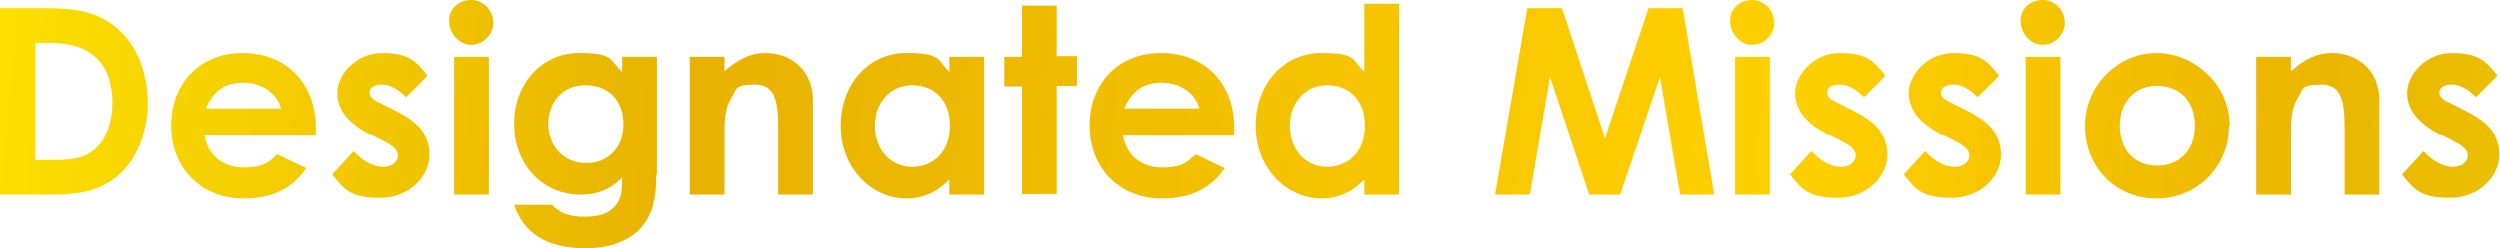 <?xml version="1.0" encoding="UTF-8"?>
<svg id="_圖層_1" xmlns="http://www.w3.org/2000/svg" xmlns:xlink="http://www.w3.org/1999/xlink" version="1.1" viewBox="0 0 395.8 39.3">
  <!-- Generator: Adobe Illustrator 29.2.1, SVG Export Plug-In . SVG Version: 2.1.0 Build 116)  -->
  <defs>
    <style>
      .st0 {
        fill: url(#_未命名漸層_265);
      }
    </style>
    <linearGradient id="_未命名漸層_265" data-name="未命名漸層 265" x1="-16.4" y1="-1.8" x2="409.2" y2="39.3" gradientUnits="userSpaceOnUse">
      <stop offset="0" stop-color="#ffe600"/>
      <stop offset=".3" stop-color="#e8b200"/>
      <stop offset=".7" stop-color="#ffd000"/>
      <stop offset=".9" stop-color="#ebb600"/>
      <stop offset="1" stop-color="#ebc400"/>
    </linearGradient>
  </defs>
  <path class="st0" d="M0,1.3h7.1c5.2,0,8.8.6,12,3.7,2.7,2.6,4.3,6.7,4.3,11.4s-1.9,9.2-5.1,11.7c-3.4,2.6-6.9,2.7-11.2,2.7H0V1.3ZM5.6,6.8v18.5h3c3.1,0,5.3-.4,7-2.3,1.4-1.5,2.2-3.9,2.2-6.7,0-6.2-3.4-9.5-9.8-9.5h-2.3ZM48.5,26.6c-2.3,3.3-5.4,4.8-10,4.8-6.9,0-11.4-5.1-11.4-11.5s4.3-11.5,11.3-11.5,11.6,4.9,11.6,11.8,0,.7,0,1.2h-17.6c.5,3.2,3,5.1,6.1,5.1s3.9-.7,5.4-2.1l4.6,2.2ZM44.5,17.2c-.7-2.5-3.1-4.1-6-4.1s-4.8,1.4-5.9,4.1h11.9ZM58.7,21.4c-3.5-1.8-5.3-3.9-5.3-6.7s2.9-6.3,7.1-6.3,5.4,1.3,7.2,3.6l-3.4,3.4c-1.2-1.2-2.5-2-3.8-2s-2,.5-2,1.3.8,1.2,2,1.8l2,1c3.6,1.8,5.5,3.7,5.5,7s-3.1,6.8-7.8,6.8-5.7-1.3-7.6-3.7l3.4-3.7c1.3,1.5,3.1,2.5,4.6,2.5s2.4-.8,2.4-1.8-.9-1.6-2.4-2.4l-1.8-.9ZM78.1,3.6c0,1.9-1.6,3.5-3.5,3.5s-3.5-1.8-3.5-3.8,1.6-3.3,3.5-3.3,3.5,1.6,3.5,3.6ZM71.9,9h5.5v21.8h-5.5V9ZM103.9,27.7c0,4.2-.8,7.1-3.3,9.2-2,1.6-4.6,2.4-7.9,2.4-6,0-9.8-2.3-11.3-6.9h6c1.1,1.3,2.8,1.9,5.1,1.9s3.7-.5,4.6-1.4c1.3-1.2,1.4-2.7,1.4-4.8-1.8,1.8-3.8,2.7-6.6,2.7-5.9,0-10.5-4.7-10.5-11.2s4.6-11.2,10.2-11.2,4.8,1,6.9,3v-2.4h5.5v18.7ZM86.8,19.6c0,3.6,2.6,6.2,6,6.2s5.9-2.4,5.9-6.1-2.3-6.2-6-6.2-5.9,2.8-5.9,6.2ZM114.8,11.2c2.1-1.8,4-2.8,6.4-2.8,4.1,0,7.5,2.8,7.5,7.5v14.9h-5.5v-10.3c0-4.3-.4-7.1-3.7-7.1s-2.8.7-3.7,2.1c-1.1,1.8-1.1,3.7-1.1,6v9.3h-5.5V9h5.5v2.2ZM150.2,28.5c-1.9,1.9-4,2.9-6.7,2.9-5.5,0-10.4-4.8-10.4-11.5s4.6-11.5,10.3-11.5,4.9,1,6.9,3v-2.4h5.5v21.8h-5.5v-2.3ZM138.5,19.9c0,3.7,2.5,6.5,5.9,6.5s6-2.5,6-6.5-2.5-6.4-6-6.4-5.9,2.9-5.9,6.4ZM161.8.9h5.5v8h3.2v4.7h-3.2v17.1h-5.5V13.7h-2.8v-4.7h2.8V.9ZM193.9,26.6c-2.3,3.3-5.4,4.8-10,4.8-6.9,0-11.4-5.1-11.4-11.5s4.3-11.5,11.3-11.5,11.6,4.9,11.6,11.8,0,.7,0,1.2h-17.6c.5,3.2,3,5.1,6.1,5.1s3.9-.7,5.4-2.1l4.6,2.2ZM189.9,17.2c-.7-2.5-3.1-4.1-6-4.1s-4.8,1.4-5.9,4.1h11.9ZM215.9,28.5c-1.9,1.9-4,2.9-6.7,2.9-5.5,0-10.4-4.8-10.4-11.5s4.6-11.5,10.3-11.5,4.9,1,6.9,3V.6h5.5v30.2h-5.5v-2.3ZM204.2,19.9c0,3.7,2.5,6.5,5.9,6.5s6-2.5,6-6.5-2.5-6.4-6-6.4-5.9,2.9-5.9,6.4ZM241.8,1.3h5.5l6.8,20.6,6.9-20.6h5.4l5,29.5h-5.4l-3.2-18.6-6.3,18.6h-4.9l-6.2-18.6-3.2,18.6h-5.5l5.1-29.5ZM280.9,3.6c0,1.9-1.6,3.5-3.5,3.5s-3.5-1.8-3.5-3.8,1.6-3.3,3.5-3.3,3.5,1.6,3.5,3.6ZM274.7,9h5.5v21.8h-5.5V9ZM289.5,21.4c-3.5-1.8-5.3-3.9-5.3-6.7s2.9-6.3,7.1-6.3,5.4,1.3,7.2,3.6l-3.4,3.4c-1.2-1.2-2.5-2-3.8-2s-2,.5-2,1.3.8,1.2,2,1.8l2,1c3.6,1.8,5.5,3.7,5.5,7s-3.1,6.8-7.8,6.8-5.7-1.3-7.6-3.7l3.4-3.7c1.3,1.5,3.1,2.5,4.6,2.5s2.4-.8,2.4-1.8-.9-1.6-2.4-2.4l-1.8-.9ZM307.5,21.4c-3.5-1.8-5.3-3.9-5.3-6.7s2.9-6.3,7.1-6.3,5.4,1.3,7.2,3.6l-3.4,3.4c-1.2-1.2-2.5-2-3.8-2s-2,.5-2,1.3.8,1.2,2,1.8l2,1c3.6,1.8,5.5,3.7,5.5,7s-3.1,6.8-7.8,6.8-5.7-1.3-7.6-3.7l3.4-3.7c1.3,1.5,3.1,2.5,4.6,2.5s2.4-.8,2.4-1.8-.9-1.6-2.4-2.4l-1.8-.9ZM326.9,3.6c0,1.9-1.6,3.5-3.5,3.5s-3.5-1.8-3.5-3.8,1.6-3.3,3.5-3.3,3.5,1.6,3.5,3.6ZM320.7,9h5.5v21.8h-5.5V9ZM352.9,19.9c0,6.3-4.9,11.5-11.5,11.5s-11.3-5.1-11.3-11.5,5.3-11.5,11.3-11.5,11.6,5,11.6,11.5ZM335.6,19.9c0,3.7,2.3,6.3,5.9,6.3s6-2.5,6-6.3-2.4-6.3-6-6.3-5.9,2.7-5.9,6.3ZM362.8,11.2c2.1-1.8,4-2.8,6.4-2.8,4.1,0,7.5,2.8,7.5,7.5v14.9h-5.5v-10.3c0-4.3-.4-7.1-3.7-7.1s-2.8.7-3.7,2.1c-1.1,1.8-1.1,3.7-1.1,6v9.3h-5.5V9h5.5v2.2ZM386.4,21.4c-3.5-1.8-5.3-3.9-5.3-6.7s2.9-6.3,7.1-6.3,5.4,1.3,7.2,3.6l-3.4,3.4c-1.2-1.2-2.5-2-3.8-2s-2,.5-2,1.3.8,1.2,2,1.8l2,1c3.6,1.8,5.5,3.7,5.5,7s-3.1,6.8-7.8,6.8-5.7-1.3-7.6-3.7l3.4-3.7c1.3,1.5,3.1,2.5,4.6,2.5s2.4-.8,2.4-1.8-.9-1.6-2.4-2.4l-1.8-.9Z"/>
</svg>